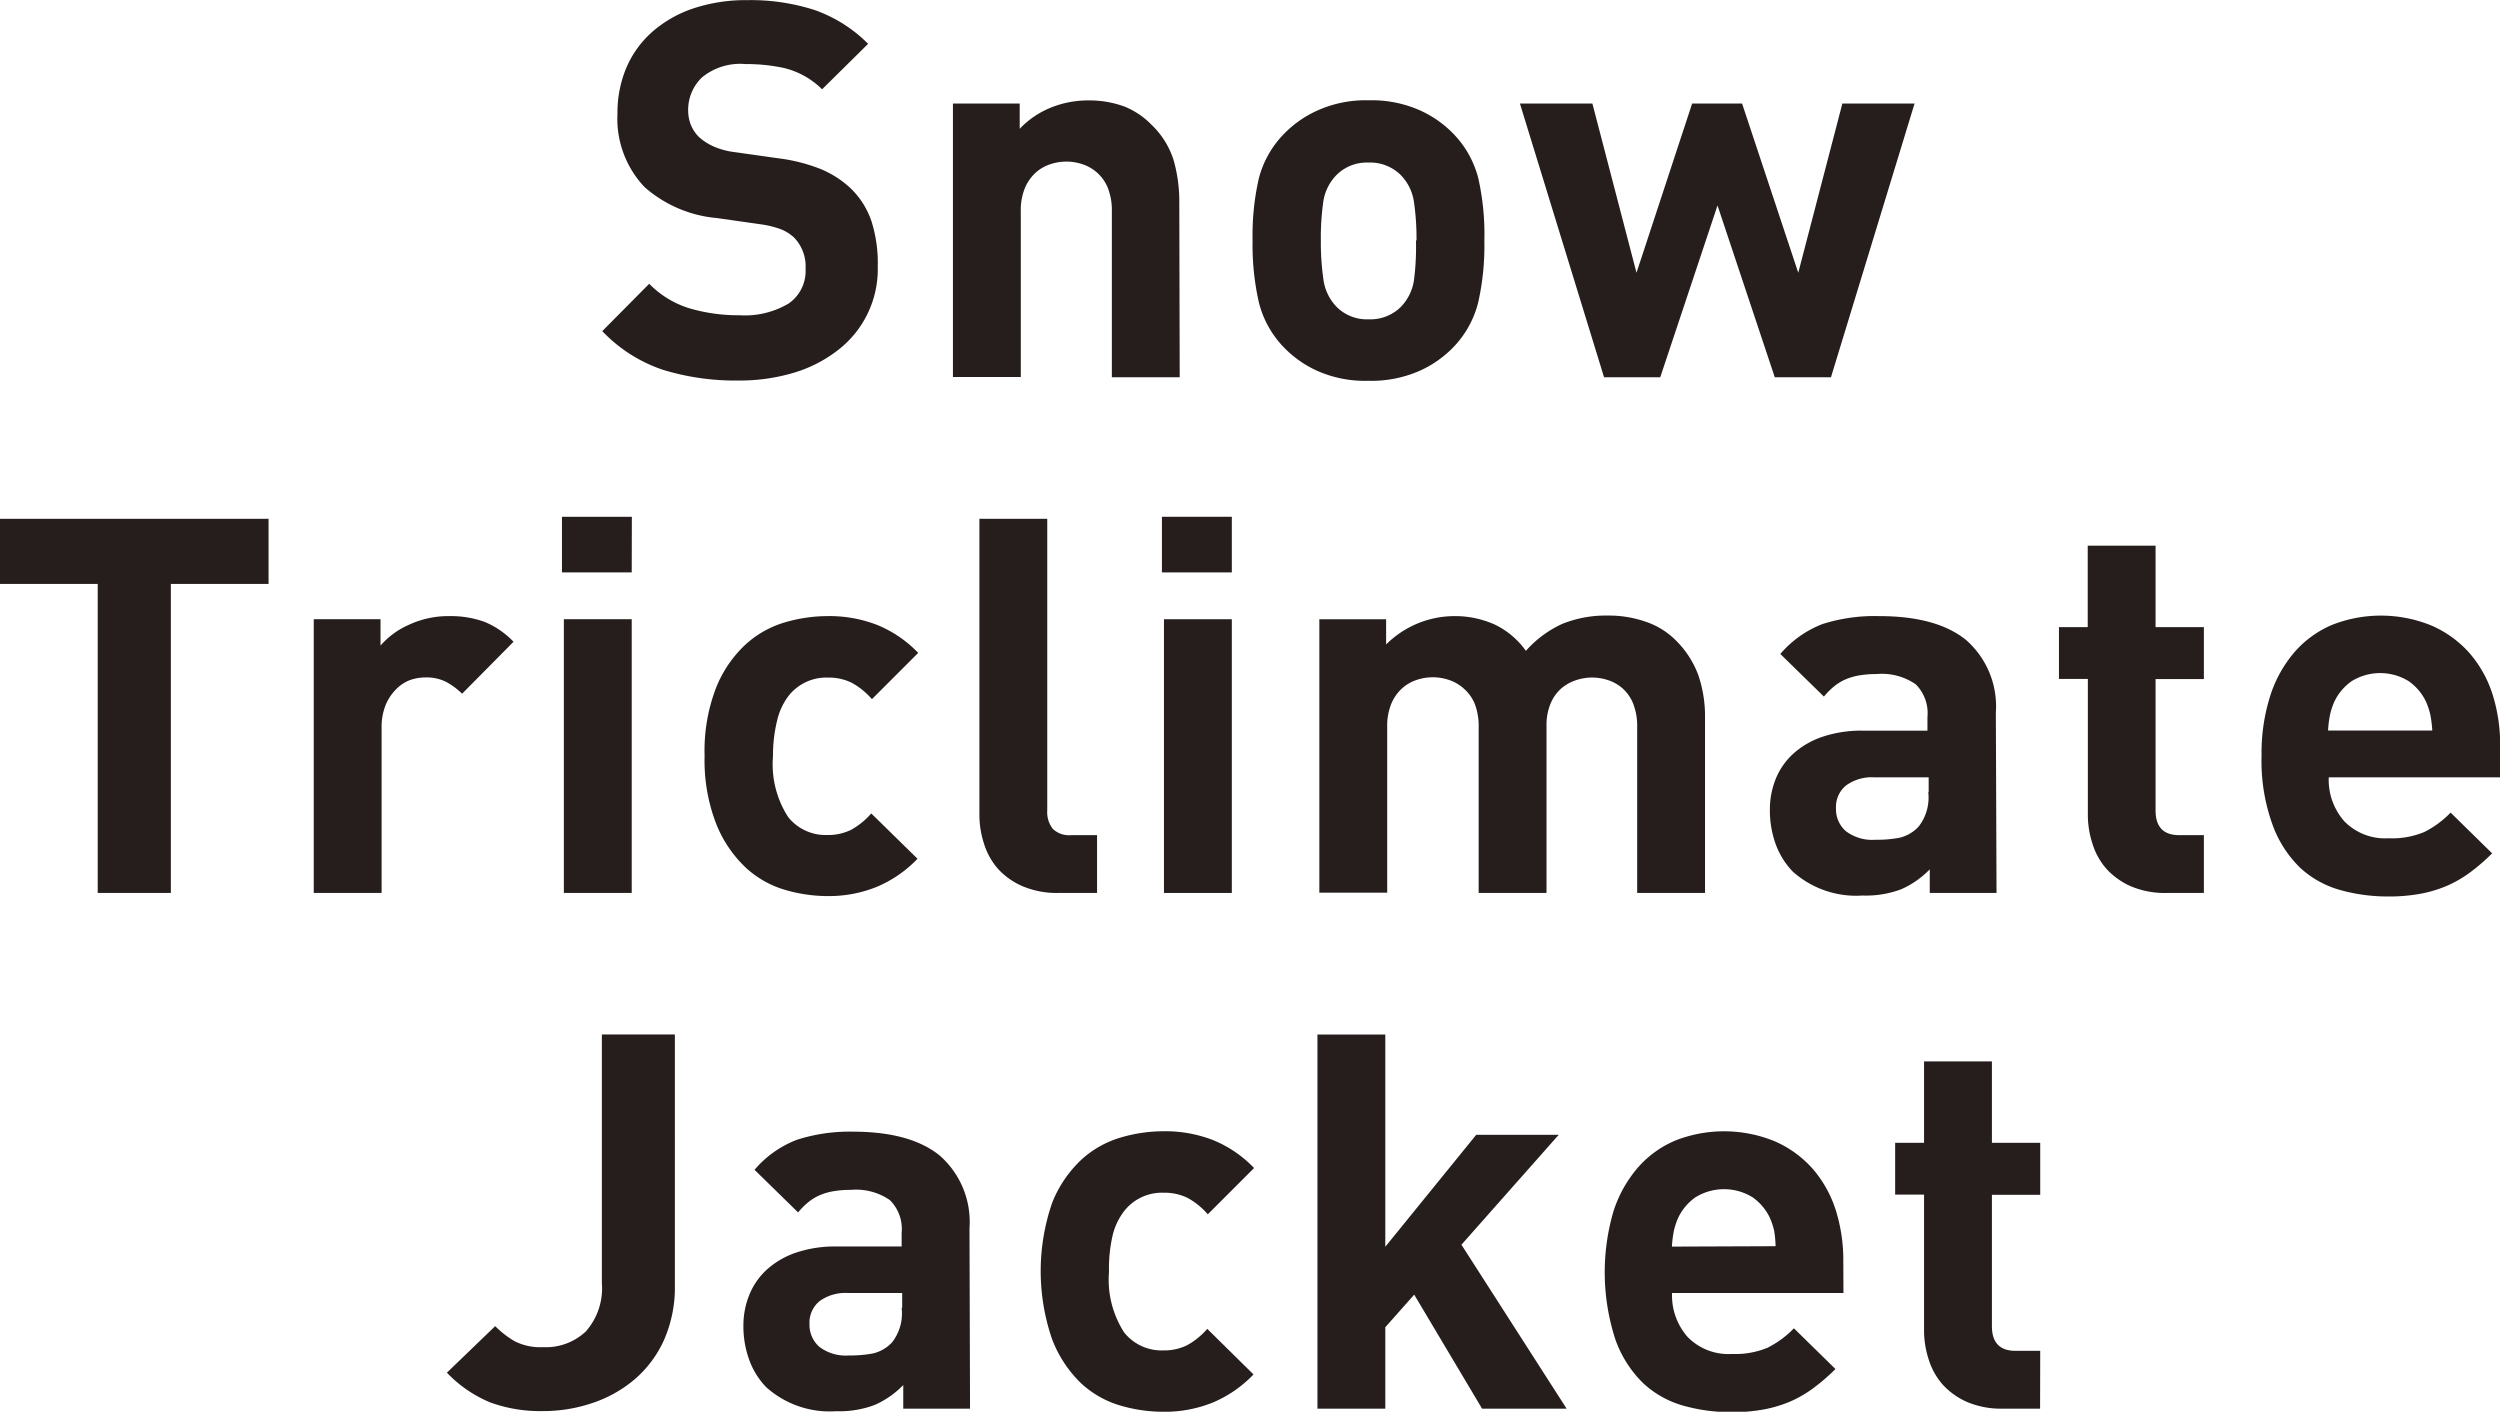 <svg xmlns="http://www.w3.org/2000/svg" width="184.22" height="104.03" viewBox="0 0 184.22 104.03"><defs><style>.cls-1{fill:#251e1c;}</style></defs><title>txt_item-5</title><g id="文字"><path class="cls-1" d="M65.84 21.95a7.52 7.52 0 0 1-3 6.18 9.88 9.88 0 0 1-3.23 1.63 13.88 13.88 0 0 1-4 .56 18.19 18.19 0 0 1-5.6-.79 11 11 0 0 1-4.47-2.85l3.46-3.49a7 7 0 0 0 3 1.82 12.77 12.77 0 0 0 3.64.5 6.31 6.31 0 0 0 3.64-.87 2.9 2.9 0 0 0 1.24-2.54 3.06 3.06 0 0 0-.85-2.32 3.19 3.19 0 0 0-.95-.6 7.09 7.09 0 0 0-1.49-.37l-3.23-.46a9.31 9.31 0 0 1-5.34-2.28 7.32 7.32 0 0 1-2-5.42 8.48 8.48 0 0 1 .66-3.39 7.4 7.4 0 0 1 1.9-2.63 8.84 8.84 0 0 1 3-1.72 12.21 12.21 0 0 1 4-.62 15.32 15.32 0 0 1 5 .74 10.45 10.45 0 0 1 3.91 2.48l-3.39 3.35a6 6 0 0 0-2.81-1.57 13.25 13.25 0 0 0-2.85-.29 4.43 4.43 0 0 0-3.21 1 3.32 3.32 0 0 0-1 2.46 2.88 2.88 0 0 0 .19 1 2.67 2.67 0 0 0 .62.93 4.08 4.08 0 0 0 1.06.68 5.34 5.34 0 0 0 1.49.41l3.25.46a12.85 12.85 0 0 1 3.14.79 7.38 7.38 0 0 1 2.13 1.34 6.06 6.06 0 0 1 1.63 2.52 10.25 10.25 0 0 1 .46 3.36zm22.25 8.13h-5v-12.2a4.55 4.55 0 0 0-.29-1.74 3 3 0 0 0-.8-1.14 3 3 0 0 0-1.08-.62 3.7 3.7 0 0 0-2.36 0 3 3 0 0 0-1.08.62 3.2 3.2 0 0 0-.79 1.12 4.3 4.3 0 0 0-.31 1.74v12.2h-5v-20.15h4.92v1.86a6.55 6.55 0 0 1 2.32-1.57 7.28 7.28 0 0 1 2.71-.52 7.44 7.44 0 0 1 2.71.46 5.83 5.83 0 0 1 1.96 1.32 6.18 6.18 0 0 1 1.65 2.65 11.09 11.09 0 0 1 .41 3.08zm22.45-10.08a19.1 19.1 0 0 1-.46 4.59 7.3 7.3 0 0 1-1.82 3.27 8 8 0 0 1-2.48 1.74 8.81 8.81 0 0 1-3.79.74 8.67 8.67 0 0 1-3.78-.74 8 8 0 0 1-2.46-1.74 7.3 7.3 0 0 1-1.82-3.27 19.11 19.11 0 0 1-.47-4.59 18.86 18.86 0 0 1 .46-4.57 7.31 7.31 0 0 1 1.82-3.25 8 8 0 0 1 2.46-1.74 8.67 8.67 0 0 1 3.8-.77 8.81 8.81 0 0 1 3.79.74 8 8 0 0 1 2.48 1.74 7.31 7.31 0 0 1 1.82 3.25 18.85 18.85 0 0 1 .45 4.6zm-5 0a18.86 18.86 0 0 0-.19-2.85 3.54 3.54 0 0 0-1-2 3.19 3.19 0 0 0-2.36-.89 3.14 3.14 0 0 0-2.32.89 3.54 3.54 0 0 0-1 2 18.86 18.86 0 0 0-.18 2.85 19.26 19.26 0 0 0 .19 2.87 3.57 3.57 0 0 0 1 2.05 3.14 3.14 0 0 0 2.32.89 3.19 3.19 0 0 0 2.36-.89 3.56 3.56 0 0 0 1-2.05 19.26 19.26 0 0 0 .14-2.87z" transform="translate(-1.16 -2.28)"/><path class="cls-1" d="M141.08 7.63l-6.16 20.17h-4.14l-4.22-12.66-4.22 12.66h-4.14l-6.2-20.17h5.34l3.25 12.47 4.1-12.47h3.68l4.14 12.47 3.25-12.47zm-121.29 35.4h-7.2v22.77h-5.39v-22.77h-7.2v-4.8h19.79z"/><path class="cls-1" d="M39 49.57l-3.79 3.83a5 5 0 0 0-1.21-.89 3.21 3.21 0 0 0-1.51-.31 3.34 3.34 0 0 0-1.16.21 2.86 2.86 0 0 0-1 .68 3.54 3.54 0 0 0-.76 1.16 4.32 4.32 0 0 0-.29 1.67v12.16h-5v-20.17h4.92v1.94a5.94 5.94 0 0 1 2.09-1.53 6.9 6.9 0 0 1 3-.64 7.28 7.28 0 0 1 2.59.43 6.23 6.23 0 0 1 2.12 1.46z" transform="translate(-1.16 -2.28)"/><path class="cls-1" d="M46.55 42.18h-5.14v-4.1h5.15zm0 23.62h-5v-20.17h5z"/><path class="cls-1" d="M68.77 65.56a9 9 0 0 1-3 2.07 9.44 9.44 0 0 1-3.7.68 11.21 11.21 0 0 1-3.07-.46 7.27 7.27 0 0 1-2.9-1.65 9 9 0 0 1-2.16-3.2 12.93 12.93 0 0 1-.86-5 12.94 12.94 0 0 1 .85-5.05 8.79 8.79 0 0 1 2.15-3.16 7.38 7.38 0 0 1 2.92-1.65 11.17 11.17 0 0 1 3.12-.46 9.68 9.68 0 0 1 3.7.66 8.77 8.77 0 0 1 3 2.05l-3.41 3.41a5.38 5.38 0 0 0-1.51-1.22 3.86 3.86 0 0 0-1.74-.37 3.53 3.53 0 0 0-2.87 1.32 4.76 4.76 0 0 0-.85 1.78 10.91 10.91 0 0 0-.32 2.69 7.17 7.17 0 0 0 1.12 4.49 3.53 3.53 0 0 0 2.87 1.32 3.86 3.86 0 0 0 1.74-.37 5.34 5.34 0 0 0 1.51-1.22zm13.23 2.52h-2.83a6.5 6.5 0 0 1-2.67-.5 5.3 5.3 0 0 1-1.84-1.32 5.13 5.13 0 0 1-1-1.84 6.87 6.87 0 0 1-.33-2.11v-21.8h5v21.49a2 2 0 0 0 .41 1.36 1.75 1.75 0 0 0 1.37.46h1.89z" transform="translate(-1.16 -2.28)"/><path class="cls-1" d="M90.77 42.18h-5.15v-4.1h5.15zm0 23.62h-5v-20.17h5z"/><path class="cls-1" d="M126.8 68.08h-5v-12.2a4.55 4.55 0 0 0-.29-1.74 3 3 0 0 0-.77-1.12 3 3 0 0 0-1.08-.62 3.7 3.7 0 0 0-2.36 0 3.19 3.19 0 0 0-1.08.6 3 3 0 0 0-.79 1.1 4.08 4.08 0 0 0-.31 1.67v12.31h-5v-12.2a4.55 4.55 0 0 0-.29-1.74 3 3 0 0 0-.83-1.14 3 3 0 0 0-1.08-.62 3.7 3.7 0 0 0-2.36 0 3 3 0 0 0-1.08.62 3.2 3.2 0 0 0-.79 1.12 4.3 4.3 0 0 0-.31 1.74v12.2h-5v-20.15h4.92v1.86a7.16 7.16 0 0 1 5-2.09 7.14 7.14 0 0 1 3 .62 6 6 0 0 1 2.3 1.94 8 8 0 0 1 2.71-2 8.58 8.58 0 0 1 3.33-.6 8.25 8.25 0 0 1 2.81.46 5.7 5.7 0 0 1 2.15 1.32 7 7 0 0 1 1.72 2.65 9.44 9.44 0 0 1 .48 3.08zm21.48 0h-4.92v-1.74a6.69 6.69 0 0 1-2.11 1.47 7.41 7.41 0 0 1-2.85.46 7 7 0 0 1-5.15-1.78 5.73 5.73 0 0 1-1.24-2 7.26 7.26 0 0 1-.43-2.52 6 6 0 0 1 .42-2.27 5.1 5.1 0 0 1 1.28-1.86 6.14 6.14 0 0 1 2.15-1.26 9 9 0 0 1 3-.46h4.76v-1a3 3 0 0 0-.87-2.42 4.39 4.39 0 0 0-2.88-.75 7.37 7.37 0 0 0-1.28.1 4.42 4.42 0 0 0-1 .29 3.68 3.68 0 0 0-.83.5 5.52 5.52 0 0 0-.77.77l-3.21-3.14a7.73 7.73 0 0 1 3.12-2.21 12.66 12.66 0 0 1 4.16-.58q4.26 0 6.43 1.78a6.51 6.51 0 0 1 2.17 5.34zm-5-7.43v-1.09h-4a3.23 3.23 0 0 0-2.09.6 2.05 2.05 0 0 0-.74 1.68 2.15 2.15 0 0 0 .72 1.68 3.21 3.21 0 0 0 2.19.64 8.77 8.77 0 0 0 1.78-.15 2.8 2.8 0 0 0 1.39-.81 3.47 3.47 0 0 0 .72-2.55zm20.28 7.43h-2.75a6.37 6.37 0 0 1-2.65-.5 5.34 5.34 0 0 1-1.82-1.32 5.12 5.12 0 0 1-1-1.84 6.86 6.86 0 0 1-.33-2.11v-10h-2.13v-3.82h2.12v-6h5v6h3.56v3.83h-3.56v9.68q0 1.82 1.74 1.82h1.82zm21.83-8.52h-12.63a4.63 4.63 0 0 0 1.14 3.23 4.19 4.19 0 0 0 3.27 1.26 6.17 6.17 0 0 0 2.63-.46 7.18 7.18 0 0 0 1.94-1.43l3.06 3a14.54 14.54 0 0 1-1.55 1.35 8.73 8.73 0 0 1-1.68 1 9.25 9.25 0 0 1-2 .62 12.74 12.74 0 0 1-2.44.21 13 13 0 0 1-3.47-.46 7.22 7.22 0 0 1-3-1.65 8.41 8.41 0 0 1-2.06-3.23 13.78 13.78 0 0 1-.79-5.05 13.89 13.89 0 0 1 .64-4.4 9.22 9.22 0 0 1 1.8-3.23 7.56 7.56 0 0 1 2.77-2 9.83 9.83 0 0 1 7.32.06 8 8 0 0 1 2.77 2 8.64 8.64 0 0 1 1.7 3 12.25 12.25 0 0 1 .58 3.85zm-5-3.45a8.4 8.4 0 0 0-.14-1.14 5.21 5.21 0 0 0-.33-1 3.88 3.88 0 0 0-1.26-1.49 4 4 0 0 0-4.22 0 3.88 3.88 0 0 0-1.26 1.49 5.21 5.21 0 0 0-.33 1 8.44 8.44 0 0 0-.14 1.14zm-129.5 40.89a9.63 9.63 0 0 1-.79 4 8.29 8.29 0 0 1-2.15 2.9 9.38 9.38 0 0 1-3.12 1.76 11.26 11.26 0 0 1-3.66.6 10.74 10.74 0 0 1-3.89-.64 9.38 9.38 0 0 1-3.19-2.19l3.56-3.43a7.08 7.08 0 0 0 1.41 1.1 4.17 4.17 0 0 0 2.11.45 4.3 4.3 0 0 0 3.16-1.16 4.8 4.8 0 0 0 1.18-3.56v-18.32h5.38zm21.75 9.08h-4.92v-1.74a6.69 6.69 0 0 1-2.11 1.47 7.41 7.41 0 0 1-2.85.46 7 7 0 0 1-5.15-1.78 5.73 5.73 0 0 1-1.24-2 7.26 7.26 0 0 1-.43-2.52 6 6 0 0 1 .43-2.26 5.1 5.1 0 0 1 1.28-1.86 6.14 6.14 0 0 1 2.15-1.26 9 9 0 0 1 3-.46h4.8v-1a3 3 0 0 0-.87-2.42 4.39 4.39 0 0 0-2.88-.75 7.37 7.37 0 0 0-1.28.1 4.42 4.42 0 0 0-1 .29 3.68 3.68 0 0 0-.83.5 5.52 5.52 0 0 0-.77.77l-3.21-3.14a7.73 7.73 0 0 1 3.12-2.21 12.66 12.66 0 0 1 4.12-.6q4.26 0 6.43 1.78a6.51 6.51 0 0 1 2.17 5.34zm-5-7.43v-1.09h-4a3.23 3.23 0 0 0-2.09.6 2.05 2.05 0 0 0-.74 1.68 2.15 2.15 0 0 0 .72 1.68 3.21 3.21 0 0 0 2.19.64 8.77 8.77 0 0 0 1.78-.15 2.8 2.8 0 0 0 1.39-.81 3.47 3.47 0 0 0 .71-2.55zm25.89 4.91a9 9 0 0 1-3 2.07 9.44 9.44 0 0 1-3.7.68 11.21 11.21 0 0 1-3.12-.46 7.27 7.27 0 0 1-2.9-1.65 9 9 0 0 1-2.11-3.2 15.41 15.41 0 0 1 0-10.11 8.79 8.79 0 0 1 2.15-3.16 7.38 7.38 0 0 1 2.9-1.63 11.17 11.17 0 0 1 3.12-.46 9.68 9.68 0 0 1 3.7.66 8.77 8.77 0 0 1 3 2.05l-3.41 3.41a5.38 5.38 0 0 0-1.51-1.22 3.86 3.86 0 0 0-1.74-.37 3.53 3.53 0 0 0-2.91 1.35 4.76 4.76 0 0 0-.85 1.78 10.91 10.91 0 0 0-.27 2.7 7.17 7.17 0 0 0 1.12 4.47 3.53 3.53 0 0 0 2.87 1.32 3.86 3.86 0 0 0 1.74-.37 5.34 5.34 0 0 0 1.51-1.22z" transform="translate(-1.16 -2.28)"/><path class="cls-1" d="M115.44 103.8h-6.23l-5-8.4-2.13 2.4v6h-5v-27.57h5v15.64l6.7-8.25h6.08l-7.17 8.1z"/><path class="cls-1" d="M137 97.56h-12.63a4.63 4.63 0 0 0 1.14 3.23 4.19 4.19 0 0 0 3.27 1.26 6.17 6.17 0 0 0 2.63-.46 7.18 7.18 0 0 0 1.94-1.43l3.06 3a14.54 14.54 0 0 1-1.55 1.35 8.73 8.73 0 0 1-1.68 1 9.25 9.25 0 0 1-2 .62 12.74 12.74 0 0 1-2.44.21 13 13 0 0 1-3.47-.46 7.22 7.22 0 0 1-3-1.65 8.41 8.41 0 0 1-2.07-3.23 16 16 0 0 1-.15-9.45 9.22 9.22 0 0 1 1.8-3.23 7.56 7.56 0 0 1 2.77-2 9.83 9.83 0 0 1 7.32.06 8 8 0 0 1 2.77 2 8.64 8.64 0 0 1 1.7 3 12.25 12.25 0 0 1 .58 3.85zm-5-3.45a8.4 8.4 0 0 0-.1-1.11 5.21 5.21 0 0 0-.33-1 3.88 3.88 0 0 0-1.26-1.49 4 4 0 0 0-4.22 0 3.88 3.88 0 0 0-1.26 1.49 5.21 5.21 0 0 0-.33 1 8.44 8.44 0 0 0-.14 1.14zm19.49 11.97h-2.75a6.37 6.37 0 0 1-2.65-.5 5.34 5.34 0 0 1-1.82-1.32 5.12 5.12 0 0 1-1-1.84 6.86 6.86 0 0 1-.33-2.11v-10h-2.13v-3.82h2.13v-6h5v6h3.56v3.83h-3.56v9.68q0 1.82 1.74 1.82h1.82z" transform="translate(-1.16 -2.28)"/></g></svg>